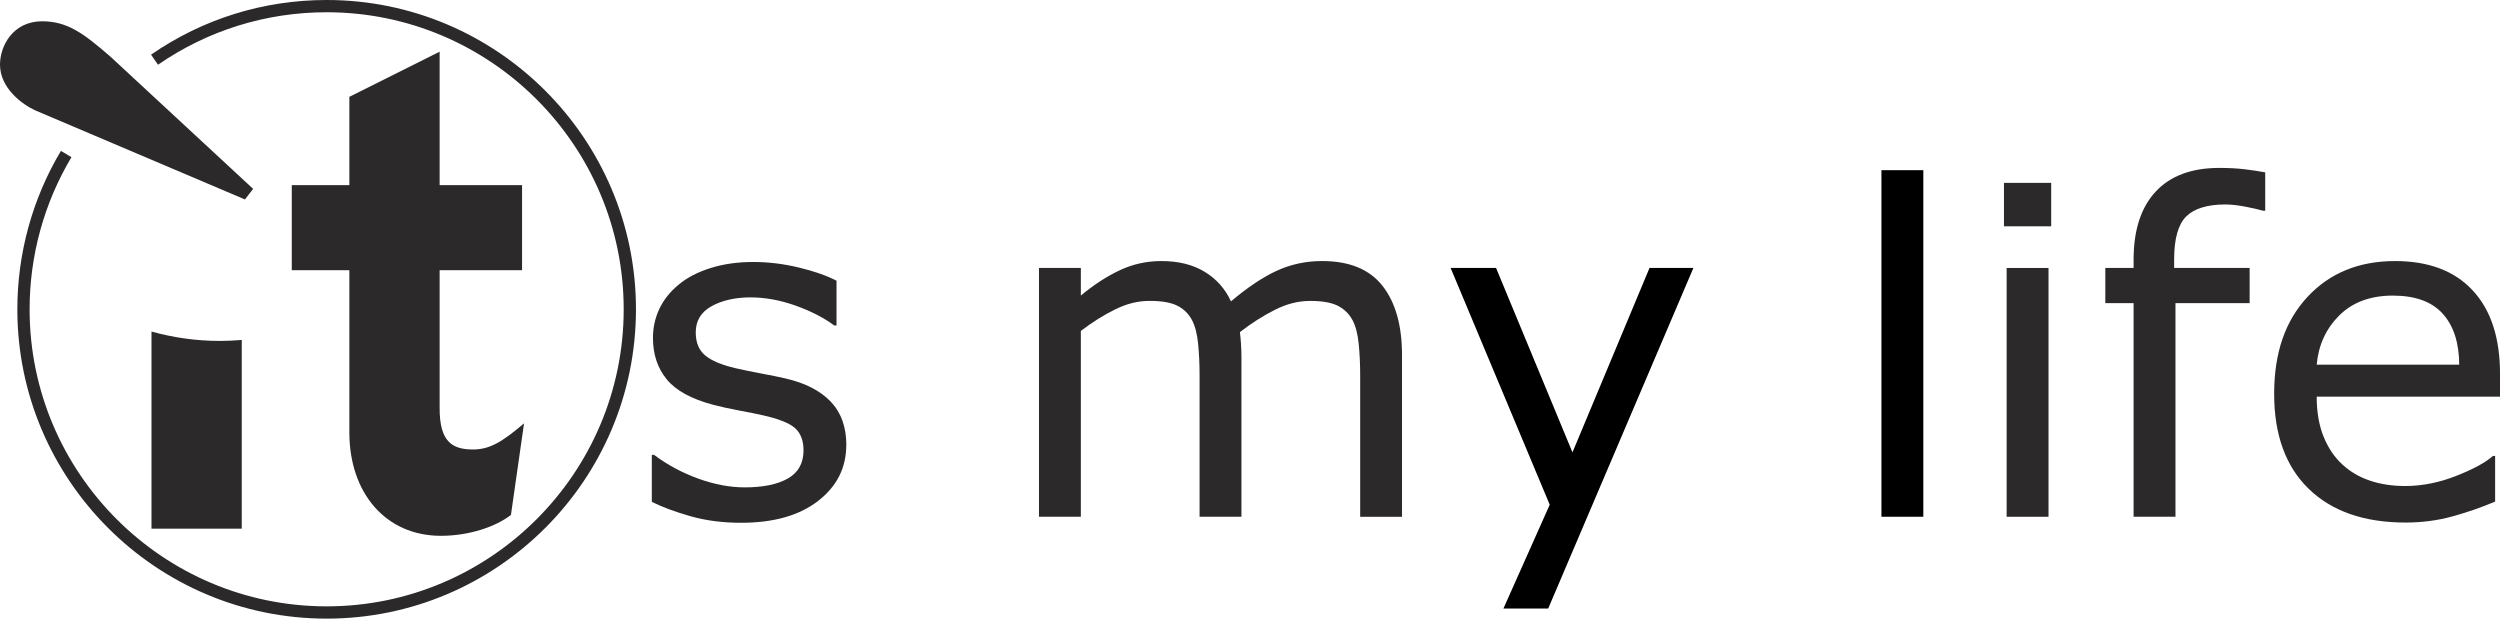 <svg version="1.1" id="Ebene_1" xmlns="http://www.w3.org/2000/svg" xmlns:xlink="http://www.w3.org/1999/xlink" x="0px" y="0px"
	 viewBox="0 0 1085.35 268.57" style="enable-background:new 0 0 129 32;" xml:space="preserve">
<style type="text/css">
	.st0{fill:#2b292a;}
</style>
              <path class="st0" d="m367.4,193.21c0,9.86-4.08,17.95-12.23,24.27-8.16,6.32-19.29,9.48-33.41,9.48-8,0-15.33-.95-22-2.85-6.67-1.9-12.27-3.98-16.78-6.24v-20.4h.97c5.74,4.32,12.12,7.75,19.15,10.3,7.03,2.55,13.76,3.82,20.21,3.82,7.99,0,14.25-1.29,18.76-3.87,4.51-2.58,6.77-6.64,6.77-12.18,0-4.26-1.23-7.48-3.67-9.67-2.45-2.19-7.16-4.06-14.12-5.61-2.58-.58-5.95-1.26-10.1-2.03-4.16-.77-7.95-1.61-11.36-2.51-9.48-2.51-16.2-6.2-20.16-11.07-3.97-4.87-5.95-10.84-5.95-17.94,0-4.45.92-8.64,2.76-12.57,1.84-3.93,4.62-7.45,8.37-10.54,3.61-3.03,8.2-5.43,13.78-7.2,5.57-1.77,11.81-2.66,18.71-2.66,6.45,0,12.97.79,19.58,2.37,6.61,1.58,12.1,3.5,16.49,5.75v19.44h-.97c-4.64-3.42-10.28-6.3-16.92-8.66-6.64-2.35-13.15-3.53-19.53-3.53s-12.25,1.27-16.83,3.82c-4.58,2.55-6.87,6.33-6.87,11.36,0,4.45,1.39,7.8,4.16,10.06,2.71,2.26,7.09,4.09,13.15,5.51,3.35.77,7.11,1.55,11.27,2.32,4.16.77,7.62,1.48,10.4,2.13,8.44,1.93,14.95,5.25,19.53,9.96,4.58,4.77,6.87,11.09,6.87,18.95"></path>
              <path class="st0" d="m608.69,224.35h-18.18v-61.5c0-4.64-.21-9.12-.63-13.44-.42-4.32-1.31-7.77-2.66-10.35-1.48-2.77-3.61-4.87-6.38-6.29-2.77-1.42-6.77-2.13-11.99-2.13s-10.19,1.27-15.28,3.82c-5.09,2.55-10.19,5.79-15.28,9.72.19,1.49.35,3.21.48,5.17.13,1.97.19,3.92.19,5.85v69.14h-18.18v-61.5c0-4.77-.21-9.3-.63-13.59-.42-4.29-1.31-7.72-2.66-10.3-1.48-2.77-3.61-4.85-6.38-6.24-2.77-1.39-6.77-2.08-11.99-2.08s-9.95,1.23-14.94,3.67c-5,2.45-9.98,5.58-14.94,9.38v80.65h-18.18v-108.01h18.18v11.99c5.67-4.71,11.33-8.38,16.97-11.02,5.64-2.64,11.65-3.96,18.03-3.96,7.35,0,13.59,1.55,18.71,4.64,5.12,3.09,8.95,7.38,11.46,12.86,7.35-6.19,14.05-10.65,20.11-13.39,6.06-2.74,12.54-4.11,19.44-4.11,11.86,0,20.61,3.59,26.25,10.78,5.64,7.19,8.46,17.23,8.46,30.12v70.11Z"></path>
              <polygon points="735.17 116.33 672.13 264.19 652.69 264.19 672.8 219.12 629.77 116.33 649.5 116.33 682.67 196.4 716.12 116.33 735.17 116.33"></polygon>
              <rect x="816.81" y="73.88" width="18.18" height="150.46"></rect>
              <path class="st0" d="m890.5,98.25h-20.5v-18.86h20.5v18.86Zm-1.16,126.1h-18.18v-108.01h18.18v108.01Z"></path>
              <path class="st0" d="m983.43,91.48h-.97c-2-.58-4.61-1.17-7.83-1.79-3.22-.61-6.06-.92-8.51-.92-7.8,0-13.46,1.73-16.97,5.17-3.51,3.45-5.27,9.69-5.27,18.71v3.67h32.78v15.28h-32.2v92.74h-18.18v-92.74h-12.28v-15.28h12.28v-3.58c0-12.83,3.19-22.68,9.57-29.54,6.38-6.87,15.6-10.3,27.66-10.3,4.06,0,7.72.19,10.97.58,3.26.39,6.24.84,8.94,1.35v16.63Z"></path>
              <path class="st0" d="m1085.35,172.22h-79.58c0,6.64,1,12.43,3,17.36,2,4.93,4.74,8.98,8.22,12.14,3.35,3.09,7.33,5.42,11.94,6.96,4.61,1.55,9.68,2.32,15.23,2.32,7.35,0,14.75-1.47,22.19-4.4,7.45-2.93,12.75-5.82,15.91-8.65h.97v19.82c-6.13,2.58-12.38,4.74-18.76,6.48-6.38,1.74-13.09,2.61-20.11,2.61-17.92,0-31.91-4.85-41.97-14.55-10.06-9.7-15.09-23.48-15.09-41.34s4.82-31.68,14.46-42.06c9.64-10.38,22.32-15.57,38.05-15.57,14.57,0,25.8,4.26,33.7,12.76,7.9,8.51,11.85,20.6,11.85,36.26v9.86Zm-17.7-13.92c-.06-9.54-2.47-16.92-7.2-22.14-4.74-5.22-11.94-7.83-21.61-7.83s-17.49,2.87-23.26,8.61c-5.77,5.74-9.04,12.86-9.81,21.37h61.89Z"></path>
              <path class="st0" d="m141.81,268.57c-74.05,0-134.28-60.24-134.28-134.29,0-24.26,6.54-48.04,18.92-68.77l4.57,2.73c-11.89,19.9-18.17,42.74-18.17,66.04,0,71.11,57.86,128.96,128.96,128.96s128.96-57.85,128.96-128.96S212.92,5.32,141.81,5.32c-26.32,0-51.64,7.88-73.21,22.78l-3.02-4.37C88.04,8.2,114.4,0,141.81,0c74.05,0,134.29,60.24,134.29,134.28s-60.24,134.29-134.29,134.29"></path>
              <path class="st0" d="m106.34,86.59L15.28,47.91C9.68,45.37,0,38.25,0,28.07,0,19.93,5.61,9.24,18.32,9.24c11.2,0,18.31,5.6,29.52,15.26l62.06,57.5-3.56,4.58Z"></path>
              <path class="st0" d="m221.83,223.54c-6.53,5.11-18.17,9.08-30.39,9.08-24.14,0-39.77-18.74-39.77-44.88v-70.43h-25v-36.93h25v-38.34l39.19-19.6v57.94h35.79v36.93h-35.79v59.93c0,14.21,5.11,17.9,14.5,17.9,7.09,0,12.5-3.12,22.15-11.35l-5.69,39.76Z"></path>
              <path class="st0" d="m65.77,143.94v85.57h39.19v-81.93c-3.13.27-6.29.43-9.49.43-10.3,0-20.25-1.44-29.7-4.07"></path>
</svg>